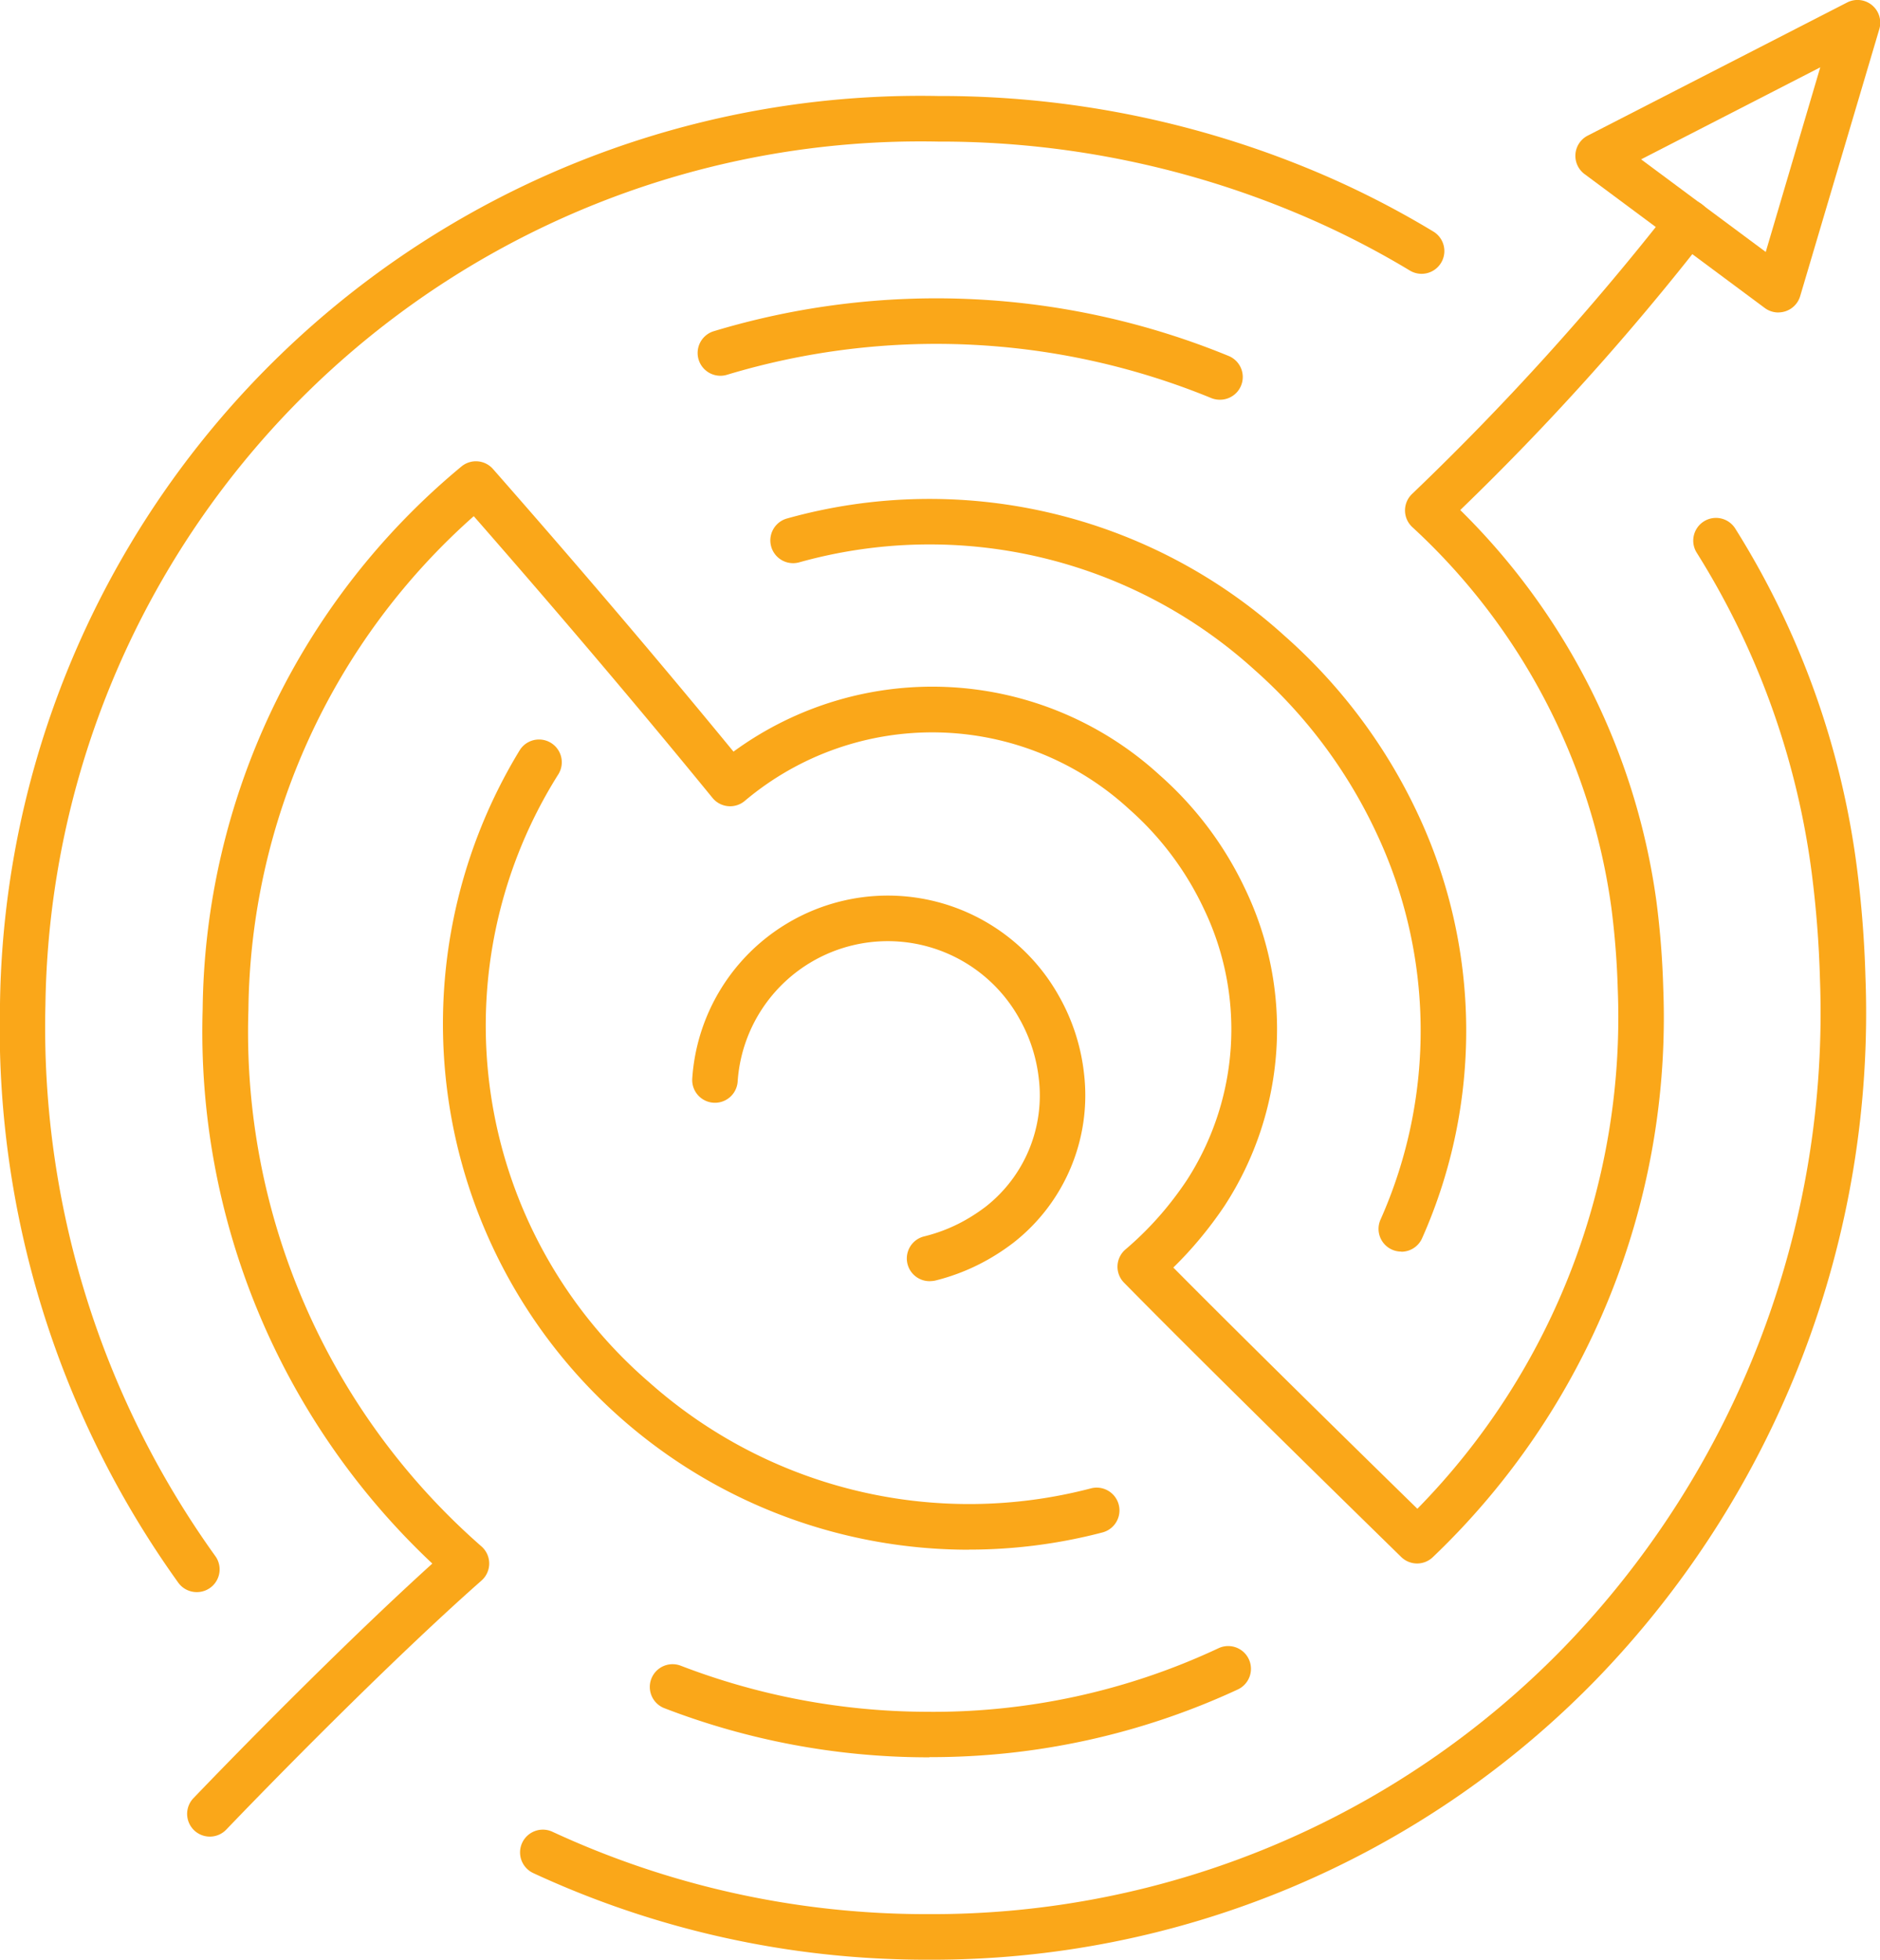 <svg id="Group_8615" data-name="Group 8615" xmlns="http://www.w3.org/2000/svg" xmlns:xlink="http://www.w3.org/1999/xlink" width="41.381" height="43.128" viewBox="0 0 41.381 43.128">
  <defs>
    <clipPath id="clip-path">
      <rect id="Rectangle_1079" data-name="Rectangle 1079" width="41.381" height="43.128" fill="#faa719"/>
    </clipPath>
  </defs>
  <g id="Group_8475" data-name="Group 8475" transform="translate(0 0)" clip-path="url(#clip-path)">
    <path id="Path_8483" data-name="Path 8483" d="M33.23,55.863H33.1a20.557,20.557,0,0,1-8.565-1.906.5.5,0,0,1,.421-.91A19.561,19.561,0,0,0,33.11,54.86h.12A19.386,19.386,0,0,0,47.2,49.011a20.078,20.078,0,0,0,5.656-14.744,23.324,23.324,0,0,0-.182-2.33,17.484,17.484,0,0,0-2.531-7.04.5.5,0,1,1,.85-.529,18.457,18.457,0,0,1,2.674,7.441,24.229,24.229,0,0,1,.191,2.431,21.074,21.074,0,0,1-5.942,15.472A20.383,20.383,0,0,1,33.23,55.863" transform="translate(-12.797 -12.734)" fill="#faa719"/>
    <path id="Path_8484" data-name="Path 8484" d="M4.33,37.4a.5.5,0,0,1-.405-.206A20.948,20.948,0,0,1,0,24.458,20.261,20.261,0,0,1,20.656,4.474h.137a21.281,21.281,0,0,1,8.444,1.783,20.079,20.079,0,0,1,2.313,1.2.5.5,0,1,1-.518.858,19,19,0,0,0-2.2-1.138,20.287,20.287,0,0,0-8.048-1.7h-.131A19.267,19.267,0,0,0,1,24.47,19.951,19.951,0,0,0,4.734,36.6a.5.5,0,0,1-.4.8" transform="translate(0 -2.361)" fill="#faa719"/>
    <path id="Path_8485" data-name="Path 8485" d="M36.439,79.157h-.1a16.164,16.164,0,0,1-5.734-1.081.5.5,0,1,1,.36-.935,15.175,15.175,0,0,0,5.379,1.014,14.792,14.792,0,0,0,6.46-1.4.5.5,0,1,1,.422.909,16.025,16.025,0,0,1-6.788,1.489" transform="translate(-15.981 -40.482)" fill="#faa719"/>
    <path id="Path_8486" data-name="Path 8486" d="M44.006,16.134a.5.5,0,0,1-.192-.038,15.946,15.946,0,0,0-10.654-.511.5.5,0,1,1-.292-.959,16.95,16.95,0,0,1,11.33.544.5.5,0,0,1-.192.964" transform="translate(-17.157 -7.337)" fill="#faa719"/>
    <path id="Path_8487" data-name="Path 8487" d="M49.79,39.805a.5.5,0,0,1-.455-.711,10.218,10.218,0,0,0-.1-8.516A11.02,11.02,0,0,0,46.556,27,10.645,10.645,0,0,0,36.54,24.635a.5.5,0,1,1-.276-.963,11.64,11.64,0,0,1,10.957,2.583,12.017,12.017,0,0,1,2.924,3.9,11.227,11.227,0,0,1,.1,9.361.5.5,0,0,1-.455.292" transform="translate(-18.945 -12.26)" fill="#faa719"/>
    <path id="Path_8488" data-name="Path 8488" d="M32.2,52.293A11.574,11.574,0,0,1,22.306,34.7a.5.5,0,0,1,.853.526,10.367,10.367,0,0,0,2,13.384,10.594,10.594,0,0,0,9.722,2.333.5.5,0,0,1,.253.97,11.587,11.587,0,0,1-2.936.378" transform="translate(-10.868 -18.187)" fill="#faa719"/>
    <path id="Path_8489" data-name="Path 8489" d="M37.494,50.188a.5.5,0,0,1-.119-.988,3.572,3.572,0,0,0,1.018-.428,3.988,3.988,0,0,0,.332-.228,3.11,3.11,0,0,0,1.163-2.817,3.446,3.446,0,0,0-.435-1.33A3.312,3.312,0,0,0,33.26,45.79a.5.5,0,0,1-1-.058A4.314,4.314,0,0,1,40.324,43.9a4.441,4.441,0,0,1,.559,1.715,4.115,4.115,0,0,1-1.551,3.725,4.824,4.824,0,0,1-.416.286,4.594,4.594,0,0,1-1.3.547.526.526,0,0,1-.12.014" transform="translate(-17.023 -21.992)" fill="#faa719"/>
    <path id="Path_8490" data-name="Path 8490" d="M9.226,45.334a.5.5,0,0,1-.362-.848c1.41-1.469,3.563-3.629,5.256-5.161a16.06,16.06,0,0,1-5.055-12.2,15.716,15.716,0,0,1,5.693-11.942.5.5,0,0,1,.7.056c1.933,2.2,3.668,4.24,5.291,6.217a7.409,7.409,0,0,1,9.382.518,7.733,7.733,0,0,1,1.883,2.51,7.123,7.123,0,0,1-.456,6.967,8.656,8.656,0,0,1-.528.707,8.316,8.316,0,0,1-.6.652c1.609,1.622,3.906,3.876,5.372,5.309a15.44,15.44,0,0,0,4.411-11.429,17.928,17.928,0,0,0-.141-1.8,13.96,13.96,0,0,0-4.382-8.376.5.5,0,0,1-.012-.722,59.157,59.157,0,0,0,5.688-6.282.5.5,0,1,1,.8.6,57.08,57.08,0,0,1-5.42,6.029,14.919,14.919,0,0,1,4.319,8.621,18.966,18.966,0,0,1,.149,1.9,16.406,16.406,0,0,1-5.068,12.52.5.5,0,0,1-.7,0c-1.533-1.5-4.363-4.27-6.1-6.036a.5.5,0,0,1,.033-.734,7.222,7.222,0,0,0,.879-.891,7.66,7.66,0,0,0,.466-.626A6.116,6.116,0,0,0,31.1,24.91a6.744,6.744,0,0,0-1.64-2.186A6.4,6.4,0,0,0,21,22.538a.5.5,0,0,1-.37.118.5.5,0,0,1-.343-.182c-1.614-1.976-3.337-4.008-5.255-6.2a14.715,14.715,0,0,0-4.96,10.866A15.037,15.037,0,0,0,15.2,38.946a.5.5,0,0,1,0,.755c-1.72,1.516-4.1,3.9-5.616,5.479a.5.5,0,0,1-.362.154" transform="translate(-4.604 -4.914)" fill="#faa719"/>
    <path id="Path_8491" data-name="Path 8491" d="M77.888,6.877a.5.5,0,0,1-.3-.1L73.624,3.832a.5.5,0,0,1,.07-.848L79.4.056a.5.5,0,0,1,.71.588L78.369,6.517a.5.5,0,0,1-.322.333.51.51,0,0,1-.159.026m-3.02-3.369,2.743,2.038,1.2-4.063Z" transform="translate(-38.745 0)" fill="#faa719"/>
  </g>
</svg>
